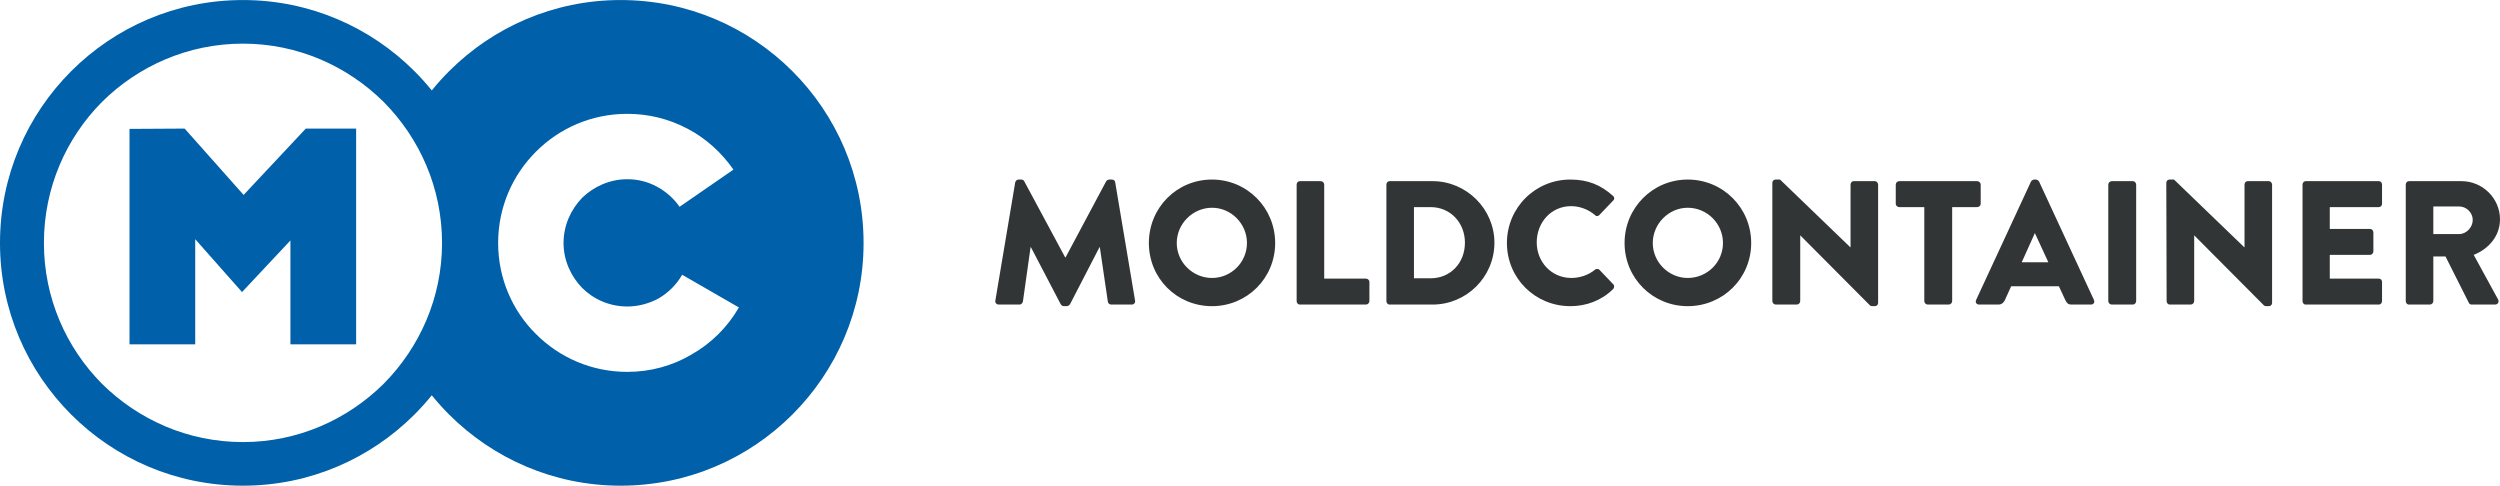 <?xml version="1.0" encoding="UTF-8"?>
<!DOCTYPE svg PUBLIC "-//W3C//DTD SVG 1.1//EN" "http://www.w3.org/Graphics/SVG/1.1/DTD/svg11.dtd">
<!-- Creator: CorelDRAW X8 -->
<svg xmlns="http://www.w3.org/2000/svg" xml:space="preserve" width="70.329mm" height="13.664mm" version="1.1" style="shape-rendering:geometricPrecision; text-rendering:geometricPrecision; image-rendering:optimizeQuality; fill-rule:evenodd; clip-rule:evenodd"
viewBox="0 0 7799 1515"
 xmlns:xlink="http://www.w3.org/1999/xlink">
 <defs>
  <style type="text/css">
   <![CDATA[
    .fil1 {fill:#0060AA;fill-rule:nonzero}
    .fil0 {fill:#0060AA;fill-rule:nonzero}
    .fil2 {fill:#323536;fill-rule:nonzero}
   ]]>
  </style>
 </defs>
 <g id="Слой_x0020_1">
  <path class="fil0" d="M758 0c-210,0 -399,85 -536,222 -137,137 -222,326 -222,536 0,209 85,398 222,535 137,137 326,222 536,222 209,0 398,-85 535,-222 19,-19 37,-39 54,-60 17,21 35,41 54,60 137,137 326,222 535,222 210,0 399,-85 536,-222 137,-137 222,-326 222,-535 0,-210 -85,-399 -222,-536 -137,-137 -326,-222 -536,-222 -209,0 -398,85 -535,222 -19,19 -37,39 -54,60 -17,-21 -35,-41 -54,-60 -137,-137 -326,-222 -535,-222zm1547 959c-35,61 -86,112 -148,147 -59,35 -128,54 -200,54 -112,0 -212,-45 -285,-118 -73,-72 -118,-173 -118,-284 0,-112 45,-212 118,-285 73,-73 173,-118 285,-118 67,0 130,16 187,46 58,30 107,75 144,128l-168 116c-18,-26 -43,-48 -71,-63 -28,-15 -59,-23 -92,-23 -55,0 -105,23 -141,58 -35,36 -58,86 -58,141 0,54 23,104 58,140 36,36 86,58 141,58 36,0 70,-10 99,-26 30,-18 55,-43 72,-73l177 102zm-1987 -641c113,-112 268,-182 440,-182 171,0 326,70 439,182 112,113 182,268 182,440 0,171 -70,326 -182,439 -113,112 -268,182 -439,182 -172,0 -327,-70 -440,-182 -112,-113 -181,-268 -181,-439 0,-172 69,-327 181,-440z"/>
  <polygon class="fil1" points="404,1074 404,402 576,401 760,608 954,401 1111,401 1111,1074 906,1074 906,750 755,911 609,746 609,1074 "/>
  <path class="fil2" d="M3105 938c-1,7 4,12 11,12l65 0c5,0 9,-5 10,-9l24 -170 1 0 93 178c2,3 6,6 9,6l10 0c3,0 8,-3 10,-6l92 -178 1 0 25 170c0,4 5,9 10,9l65 0c6,0 11,-5 10,-12l-62 -369c0,-5 -5,-9 -10,-9l-8 0c-3,0 -8,2 -10,5l-127 238 -1 0 -128 -238c-1,-3 -6,-5 -9,-5l-9 0c-4,0 -9,4 -10,9l-62 369zm479 -180c0,110 87,197 197,197 109,0 197,-87 197,-197 0,-110 -88,-198 -197,-198 -110,0 -197,88 -197,198zm87 0c0,-60 50,-110 110,-110 60,0 109,50 109,110 0,60 -49,109 -109,109 -60,0 -110,-49 -110,-109zm374 181c0,6 4,11 10,11l206 0c6,0 11,-5 11,-11l0 -60c0,-5 -5,-10 -11,-10l-130 0 0 -293c0,-6 -5,-11 -11,-11l-65 0c-6,0 -10,5 -10,11l0 363zm280 0c0,6 4,11 10,11l134 0c106,0 193,-86 193,-193 0,-105 -87,-192 -193,-192l-134 0c-6,0 -10,5 -10,11l0 363zm86 -71l0 -222 52 0c62,0 107,49 107,111 0,63 -45,111 -107,111l-52 0zm290 -110c0,110 88,197 198,197 49,0 96,-17 133,-53 4,-4 5,-11 1,-15l-43 -45c-3,-4 -11,-4 -14,-1 -20,17 -48,26 -74,26 -62,0 -108,-50 -108,-111 0,-62 45,-113 107,-113 27,0 54,10 75,28 3,4 9,4 13,0l43 -45c5,-4 5,-11 0,-15 -38,-34 -78,-51 -133,-51 -110,0 -198,88 -198,198zm367 0c0,110 88,197 197,197 110,0 198,-87 198,-197 0,-110 -88,-198 -198,-198 -109,0 -197,88 -197,198zm88 0c0,-60 50,-110 109,-110 61,0 110,50 110,110 0,60 -49,109 -110,109 -59,0 -109,-49 -109,-109zm373 181c0,6 5,11 11,11l65 0c6,0 11,-5 11,-11l0 -205c0,0 0,0 0,0l217 218c1,2 6,3 7,3l9 0c5,0 10,-4 10,-10l0 -369c0,-6 -5,-11 -10,-11l-66 0c-6,0 -10,5 -10,11l0 195c0,0 -1,0 -1,0l-219 -211 -14 0c-5,0 -10,4 -10,10l0 369zm474 0c0,6 5,11 11,11l65 0c6,0 11,-5 11,-11l0 -293 78 0c6,0 11,-5 11,-10l0 -60c0,-6 -5,-11 -11,-11l-243 0c-6,0 -11,5 -11,11l0 60c0,5 5,10 11,10l78 0 0 293zm171 11l60 0c11,0 17,-7 20,-13l20 -44 149 0 20 43c5,10 9,14 19,14l61 0c8,0 13,-7 9,-15l-171 -369c-2,-3 -6,-6 -10,-6l-5 0c-4,0 -8,3 -10,6l-171 369c-4,8 1,15 9,15zm133 -132l41 -91 0 0 42 91 -83 0zm270 121c0,6 5,11 11,11l66 0c5,0 10,-5 10,-11l0 -363c0,-6 -5,-11 -10,-11l-66 0c-6,0 -11,5 -11,11l0 363zm182 0c0,6 4,11 10,11l65 0c6,0 11,-5 11,-11l0 -205c0,0 0,0 0,0l217 218c1,2 6,3 7,3l9 0c5,0 10,-4 10,-10l0 -369c0,-6 -5,-11 -10,-11l-66 0c-6,0 -10,5 -10,11l0 195c0,0 -1,0 -1,0l-219 -211 -14 0c-5,0 -10,4 -10,10l1 369zm424 0c0,6 4,11 10,11l228 0c6,0 10,-5 10,-11l0 -60c0,-5 -4,-10 -10,-10l-153 0 0 -74 126 0c5,0 10,-5 10,-11l0 -59c0,-6 -5,-11 -10,-11l-126 0 0 -68 153 0c6,0 10,-5 10,-10l0 -60c0,-6 -4,-11 -10,-11l-228 0c-6,0 -10,5 -10,11l0 363zm322 0c0,6 4,11 10,11l65 0c6,0 11,-5 11,-11l0 -139 38 0 73 145c1,2 4,5 8,5l73 0c10,0 14,-9 10,-16l-76 -139c48,-19 82,-60 82,-111 0,-65 -54,-119 -120,-119l-164 0c-6,0 -10,5 -10,11l0 363zm86 -209l0 -86 81 0c22,0 42,19 42,42 0,23 -20,44 -42,44l-81 0z"/>
 </g>
</svg>
